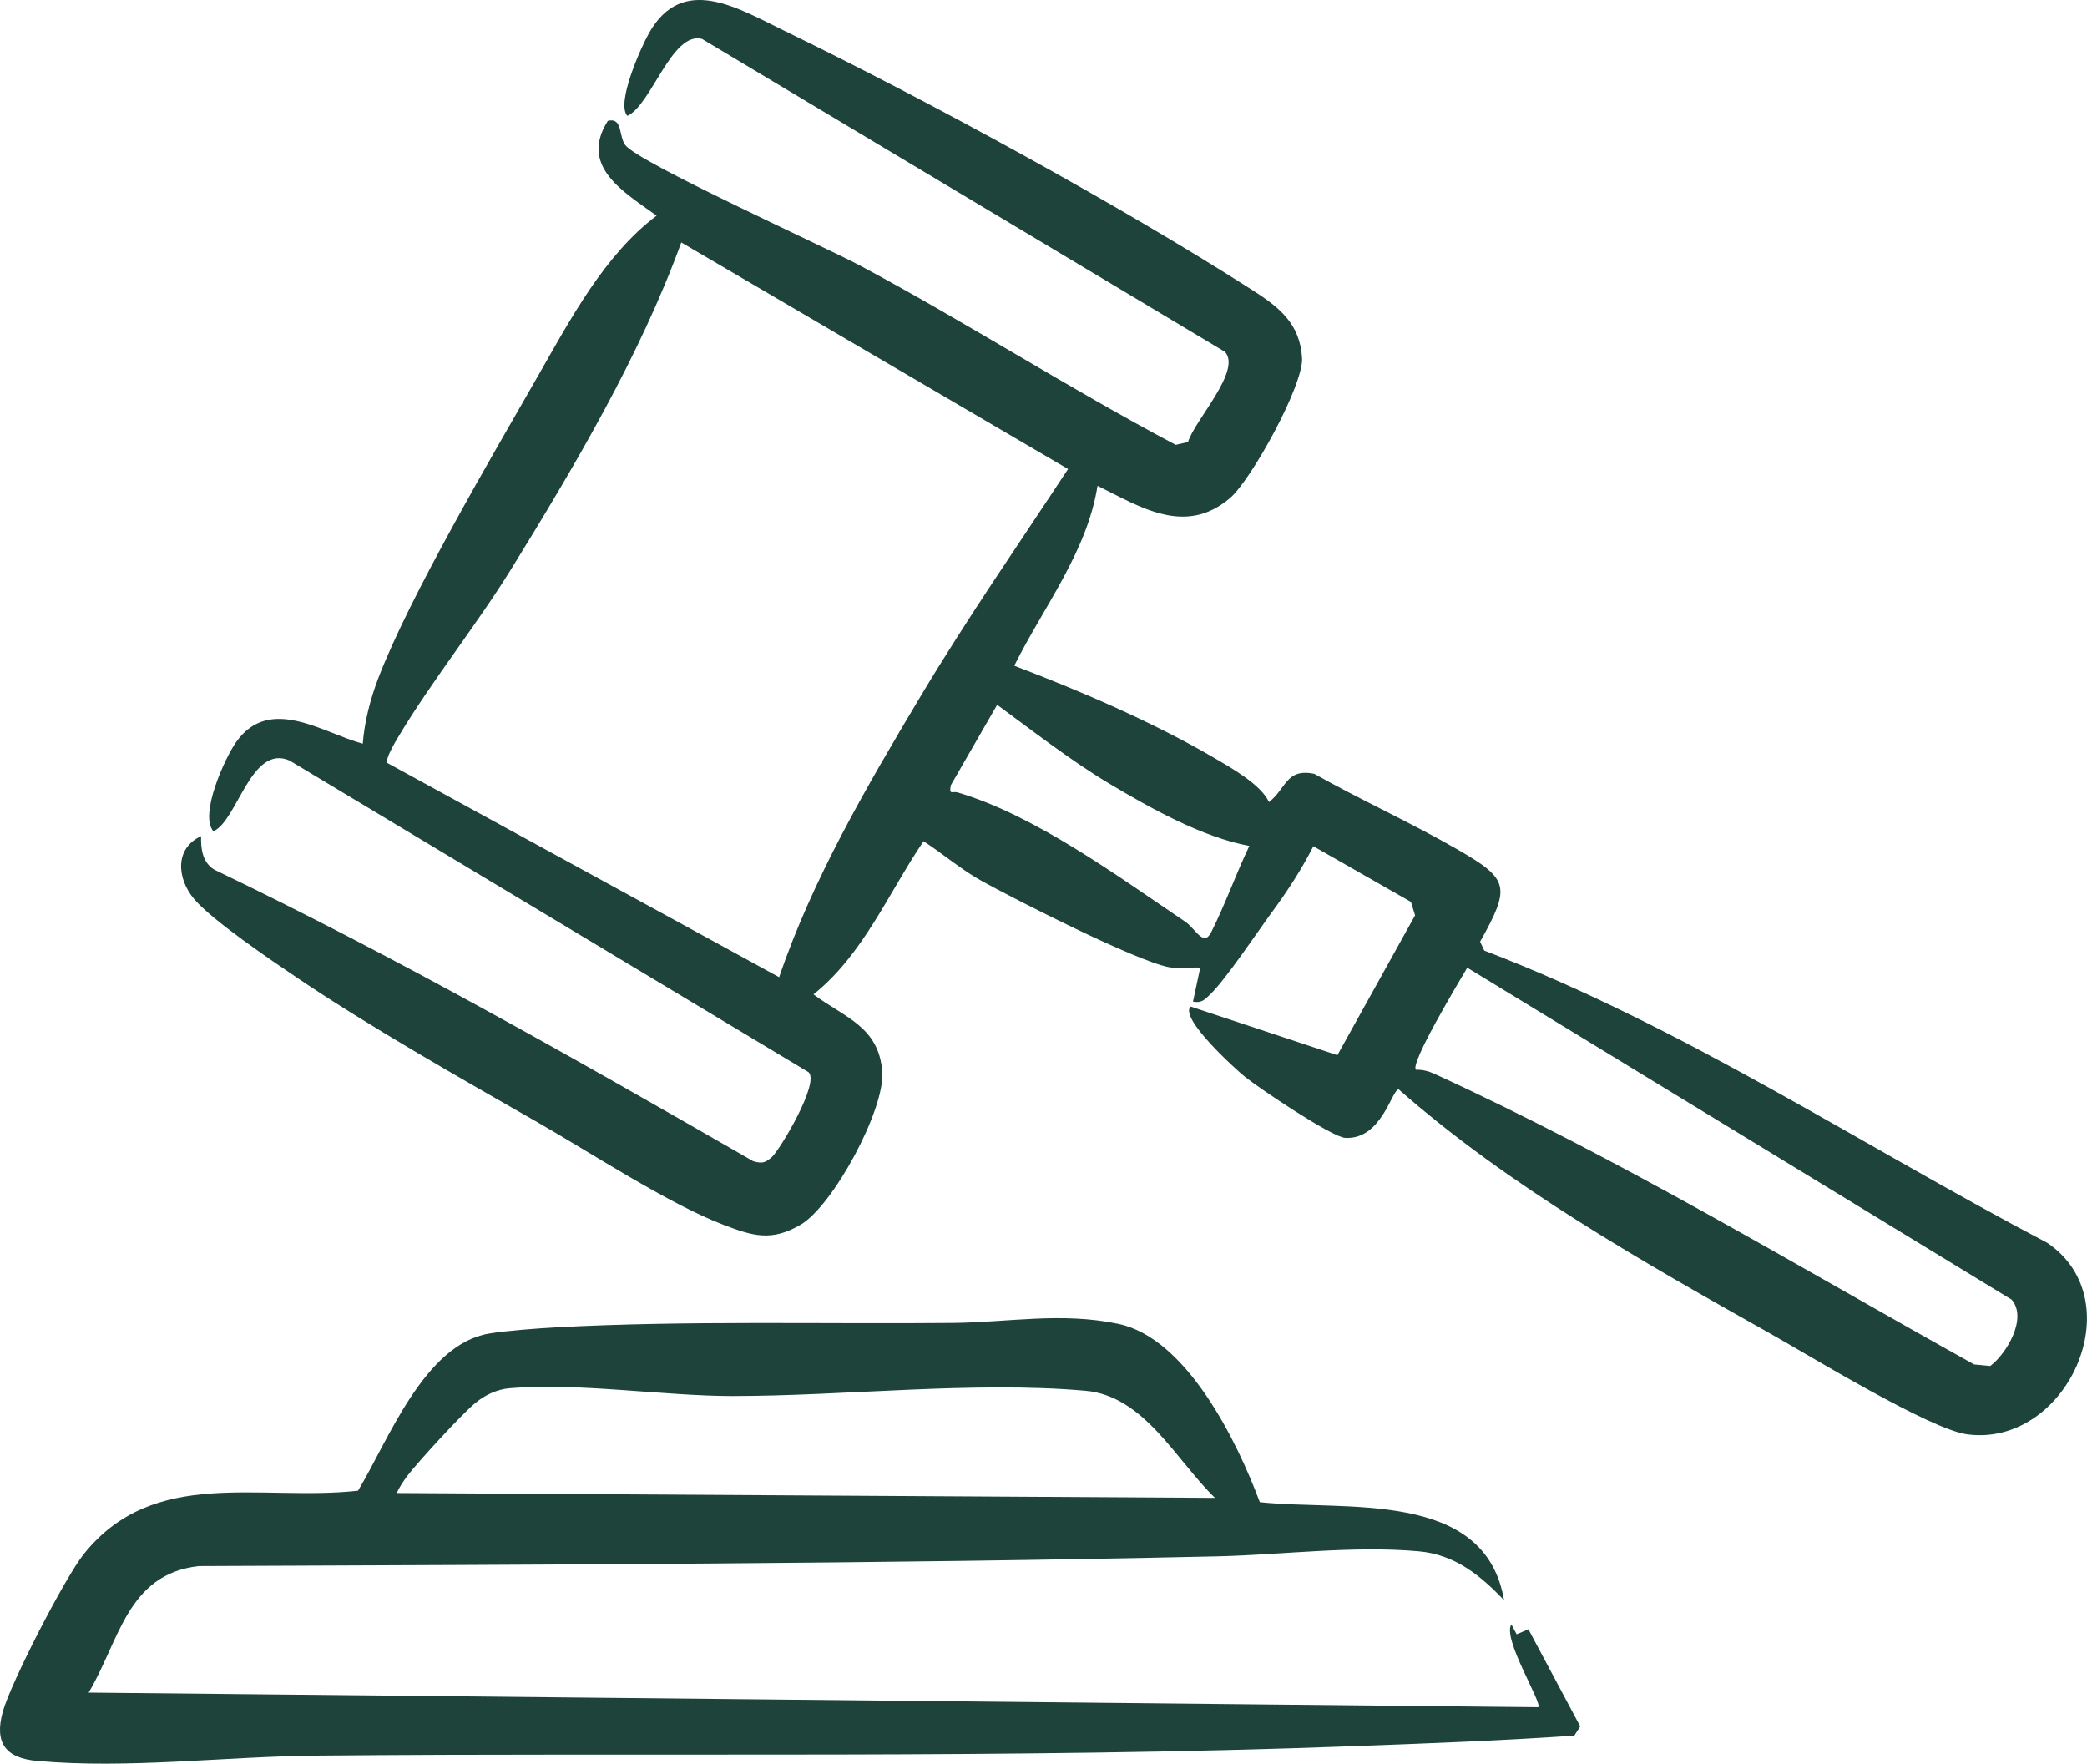 <svg width="71" height="60" viewBox="0 0 71 60" fill="none" xmlns="http://www.w3.org/2000/svg">
<g clip-path="url(#clip0_4249_491)">
<path d="M37.338 16.525C36.982 18.778 35.5 20.647 34.505 22.648C36.729 23.492 39.227 24.569 41.281 25.768C41.892 26.125 42.896 26.687 43.171 27.285C43.771 26.818 43.746 26.131 44.71 26.323C46.307 27.222 48.029 27.998 49.611 28.913C51.345 29.913 51.395 30.173 50.354 32.035L50.495 32.338C57.248 34.919 63.283 38.937 69.65 42.281C72.582 44.268 70.302 49.242 66.926 48.795C65.653 48.625 61.593 46.135 60.218 45.363C55.878 42.922 51.315 40.346 47.584 37.059C47.346 37.063 47.007 38.779 45.764 38.709C45.305 38.682 42.835 37.02 42.349 36.628C42.024 36.364 40.113 34.634 40.504 34.241L45.498 35.896L48.141 31.139L48 30.681L44.68 28.787C44.305 29.532 43.801 30.313 43.305 30.985C42.785 31.692 41.701 33.322 41.169 33.83C40.983 34.009 40.881 34.128 40.585 34.076L40.833 32.918C40.486 32.896 40.106 32.968 39.765 32.902C38.645 32.69 34.573 30.62 33.391 29.965C32.694 29.579 32.085 29.048 31.419 28.617C30.219 30.385 29.369 32.473 27.674 33.828C28.74 34.618 29.906 34.928 30.015 36.47C30.103 37.754 28.338 41.023 27.231 41.667C26.236 42.247 25.6 42.042 24.613 41.667C22.762 40.963 20.101 39.217 18.29 38.181C15.627 36.657 12.614 34.952 10.089 33.25C9.221 32.665 7.219 31.308 6.606 30.586C6.024 29.899 5.926 28.863 6.842 28.445C6.828 28.87 6.887 29.335 7.283 29.581C13.563 32.598 19.596 36.036 25.629 39.506C25.925 39.583 26.02 39.567 26.252 39.369C26.518 39.141 27.901 36.833 27.506 36.474L9.85 25.872C8.535 25.305 8.078 27.922 7.26 28.279C6.769 27.716 7.655 25.777 8.035 25.242C9.171 23.637 10.977 24.93 12.341 25.3C12.398 24.558 12.598 23.781 12.864 23.086C13.936 20.279 16.738 15.524 18.312 12.772C19.403 10.864 20.567 8.668 22.337 7.338C21.216 6.525 19.698 5.665 20.678 4.111C21.185 3.987 21.044 4.617 21.266 4.929C21.684 5.516 28.061 8.392 29.283 9.047C32.901 10.982 36.368 13.215 39.999 15.134L40.417 15.037C40.635 14.305 42.256 12.603 41.672 11.968L23.882 1.323C22.852 1.059 22.166 3.565 21.344 3.942C20.948 3.518 21.807 1.605 22.082 1.12C23.227 -0.899 25.102 0.278 26.677 1.043C31.508 3.387 38.115 6.99 42.615 9.875C43.503 10.444 44.228 11 44.296 12.181C44.348 13.1 42.565 16.333 41.842 16.947C40.32 18.238 38.809 17.254 37.338 16.527V16.525ZM26.506 33.245C27.64 29.906 29.499 26.732 31.312 23.698C32.887 21.06 34.65 18.52 36.336 15.956L23.177 8.248C21.787 12.07 19.555 15.85 17.413 19.324C16.229 21.243 14.672 23.187 13.543 25.079C13.452 25.233 13.088 25.838 13.179 25.957L26.506 33.243V33.245ZM42.503 28.777C40.913 28.486 39.129 27.488 37.727 26.651C36.445 25.885 35.132 24.865 33.923 23.977L32.346 26.714C32.282 27.071 32.398 26.904 32.582 26.958C35.221 27.739 38.031 29.811 40.324 31.356C40.669 31.588 40.944 32.232 41.206 31.712C41.667 30.798 42.056 29.712 42.503 28.777ZM68.446 44.218L49.916 32.92C49.645 33.381 47.966 36.167 48.168 36.391C48.382 36.386 48.586 36.434 48.782 36.522C55.121 39.427 61.079 43.033 67.16 46.417L67.71 46.469C68.273 46.042 68.973 44.85 68.444 44.221L68.446 44.218Z" fill="#1D433A"/>
<path d="M42.86 51.102C45.743 51.412 50.52 50.637 51.167 54.435C50.361 53.593 49.497 52.881 48.259 52.773C46.009 52.574 43.646 52.893 41.419 52.945C29.89 53.204 18.317 53.227 6.765 53.276C4.322 53.55 4.063 55.828 3.015 57.58L52.333 58.077C52.481 57.943 51.099 55.735 51.417 55.261L51.597 55.597L51.997 55.426L53.76 58.731L53.558 59.045C51.063 59.217 48.582 59.309 46.087 59.402C34.33 59.842 22.559 59.616 10.755 59.725C7.662 59.754 4.365 60.183 1.257 59.905C0.195 59.81 -0.198 59.298 0.093 58.237C0.361 57.257 2.204 53.674 2.852 52.866C5.244 49.879 8.846 51.084 12.18 50.712C13.202 49.025 14.427 45.738 16.633 45.367C17.224 45.268 18.29 45.189 18.919 45.155C23.273 44.918 28.033 45.047 32.428 45.004C34.289 44.986 36.111 44.629 38.047 45.036C40.383 45.528 42.096 49.054 42.858 51.1L42.86 51.102ZM41.337 50.958C40.011 49.68 38.931 47.488 36.929 47.312C33.132 46.977 28.758 47.49 24.918 47.492C22.618 47.492 19.596 47.025 17.338 47.226C16.906 47.264 16.508 47.452 16.174 47.725C15.701 48.113 14.245 49.705 13.85 50.215C13.777 50.307 13.475 50.761 13.516 50.791L41.34 50.956L41.337 50.958Z" fill="#1D433A"/>
</g>
<defs>
<clipPath id="clip0_4249_491">
<rect width="71" height="60" fill="white"/>
</clipPath>
</defs>
</svg>
